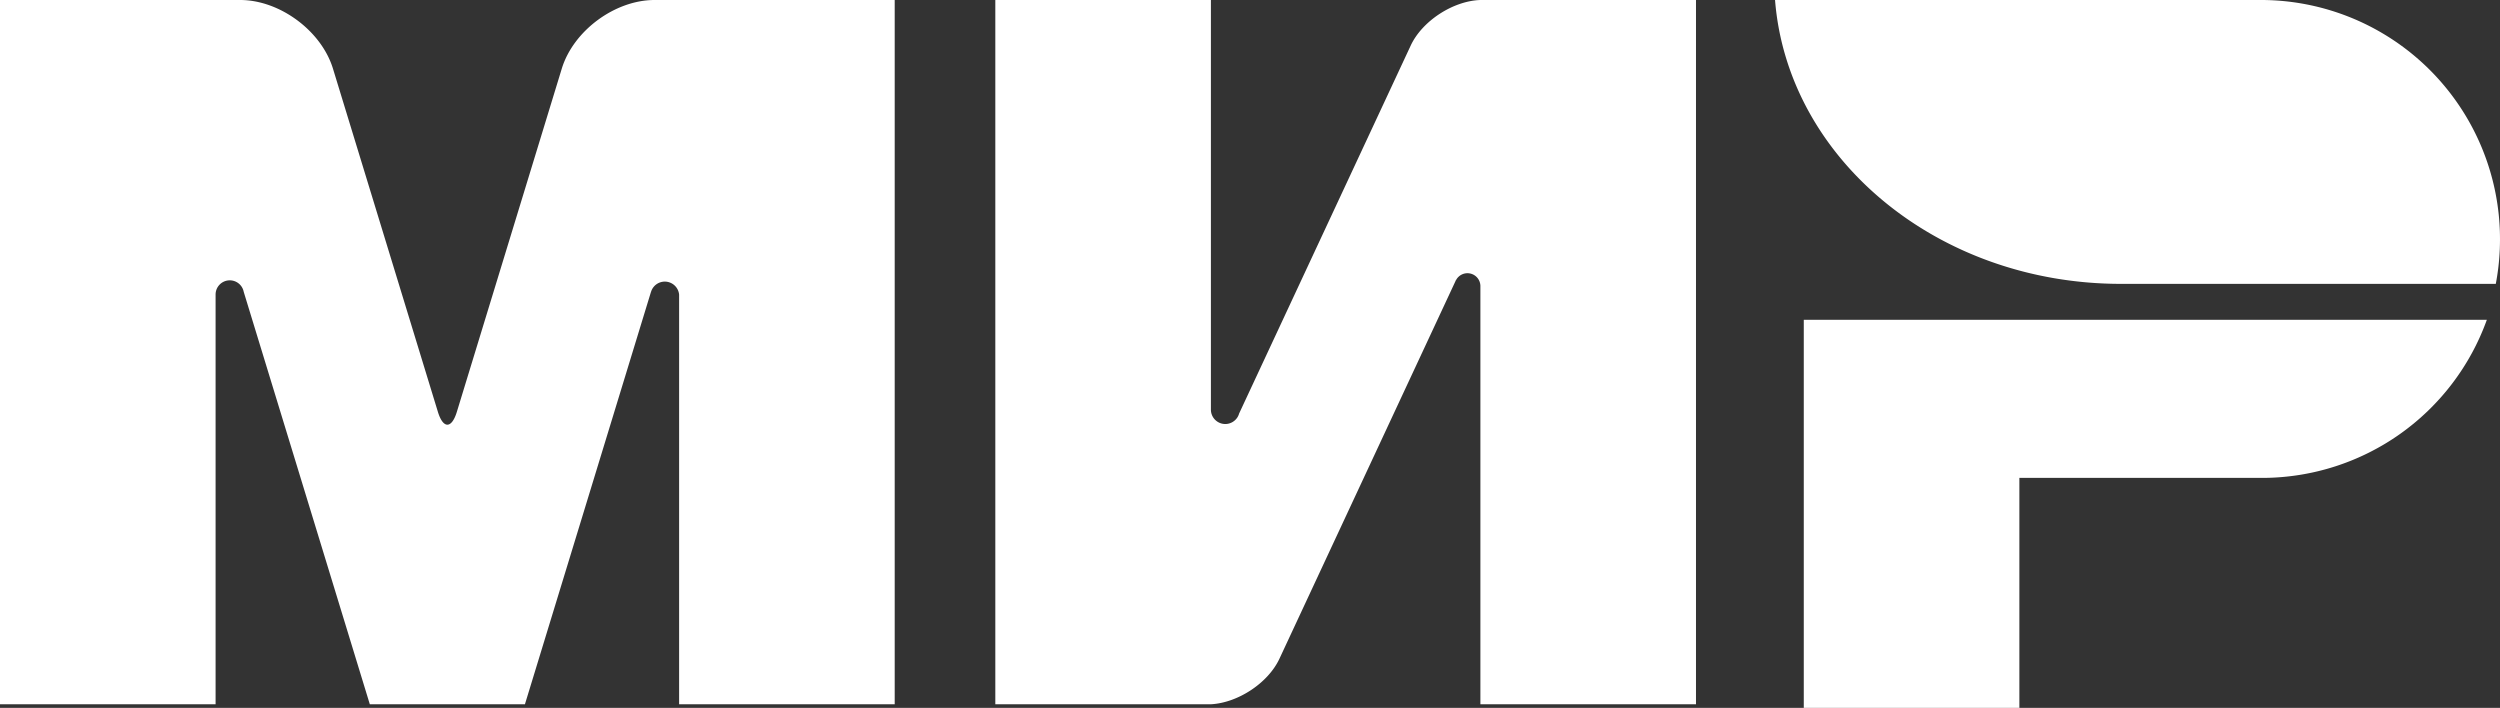 <svg xmlns="http://www.w3.org/2000/svg" viewBox="0 0 695.76 197"><rect x="0" y="0" width="695.76" height="197" fill="#333333" stroke="none"/><defs><style>.cls-1{fill:#fff;fill-rule:evenodd;}</style></defs><g id="Слой_2" data-name="Слой 2"><g id="Слой_1-2" data-name="Слой 1"><g id="Page-1"><g id="Artboard"><g id="Group"><path id="Combined-Shape" class="cls-1" d="M502,89V197h60V133h68a66.52,66.52,0,0,0,62.1-44Z"/><path id="Combined-Shape-2" data-name="Combined-Shape" class="cls-1" d="M494,0c3.49,44.14,45.26,79,96.26,79H694.59A66.58,66.58,0,0,0,629.76,0Z"/><path id="Combined-Shape-3" data-name="Combined-Shape" class="cls-1" d="M405.2,78l.05-.1h0A3.6,3.6,0,0,1,412,79.5h0V196h60V0H412c-7.61.25-16.21,5.84-19.4,12.69l-47.75,102.4a4,4,0,0,1-.54,1.16l0,0h0A4,4,0,0,1,337,114V0H277V196h60v0c7.53-.4,15.92-5.92,19.07-12.67l49-105.1c0-.09.08-.17.12-.26Z"/><path id="Combined-Shape-4" data-name="Combined-Shape" class="cls-1" d="M181.15,81.3,146.09,196H102.92L67.83,81.23A3.95,3.95,0,0,0,60,82V196H0V0H66.84c11,0,22.61,8.57,25.83,19.12l29.2,95.51c1.46,4.75,3.81,4.75,5.27,0l29.2-95.51C159.56,8.56,171.13,0,182.17,0H249V196H189V82a4,4,0,0,0-7.85-.65Z"/></g></g></g></g></g></svg>
